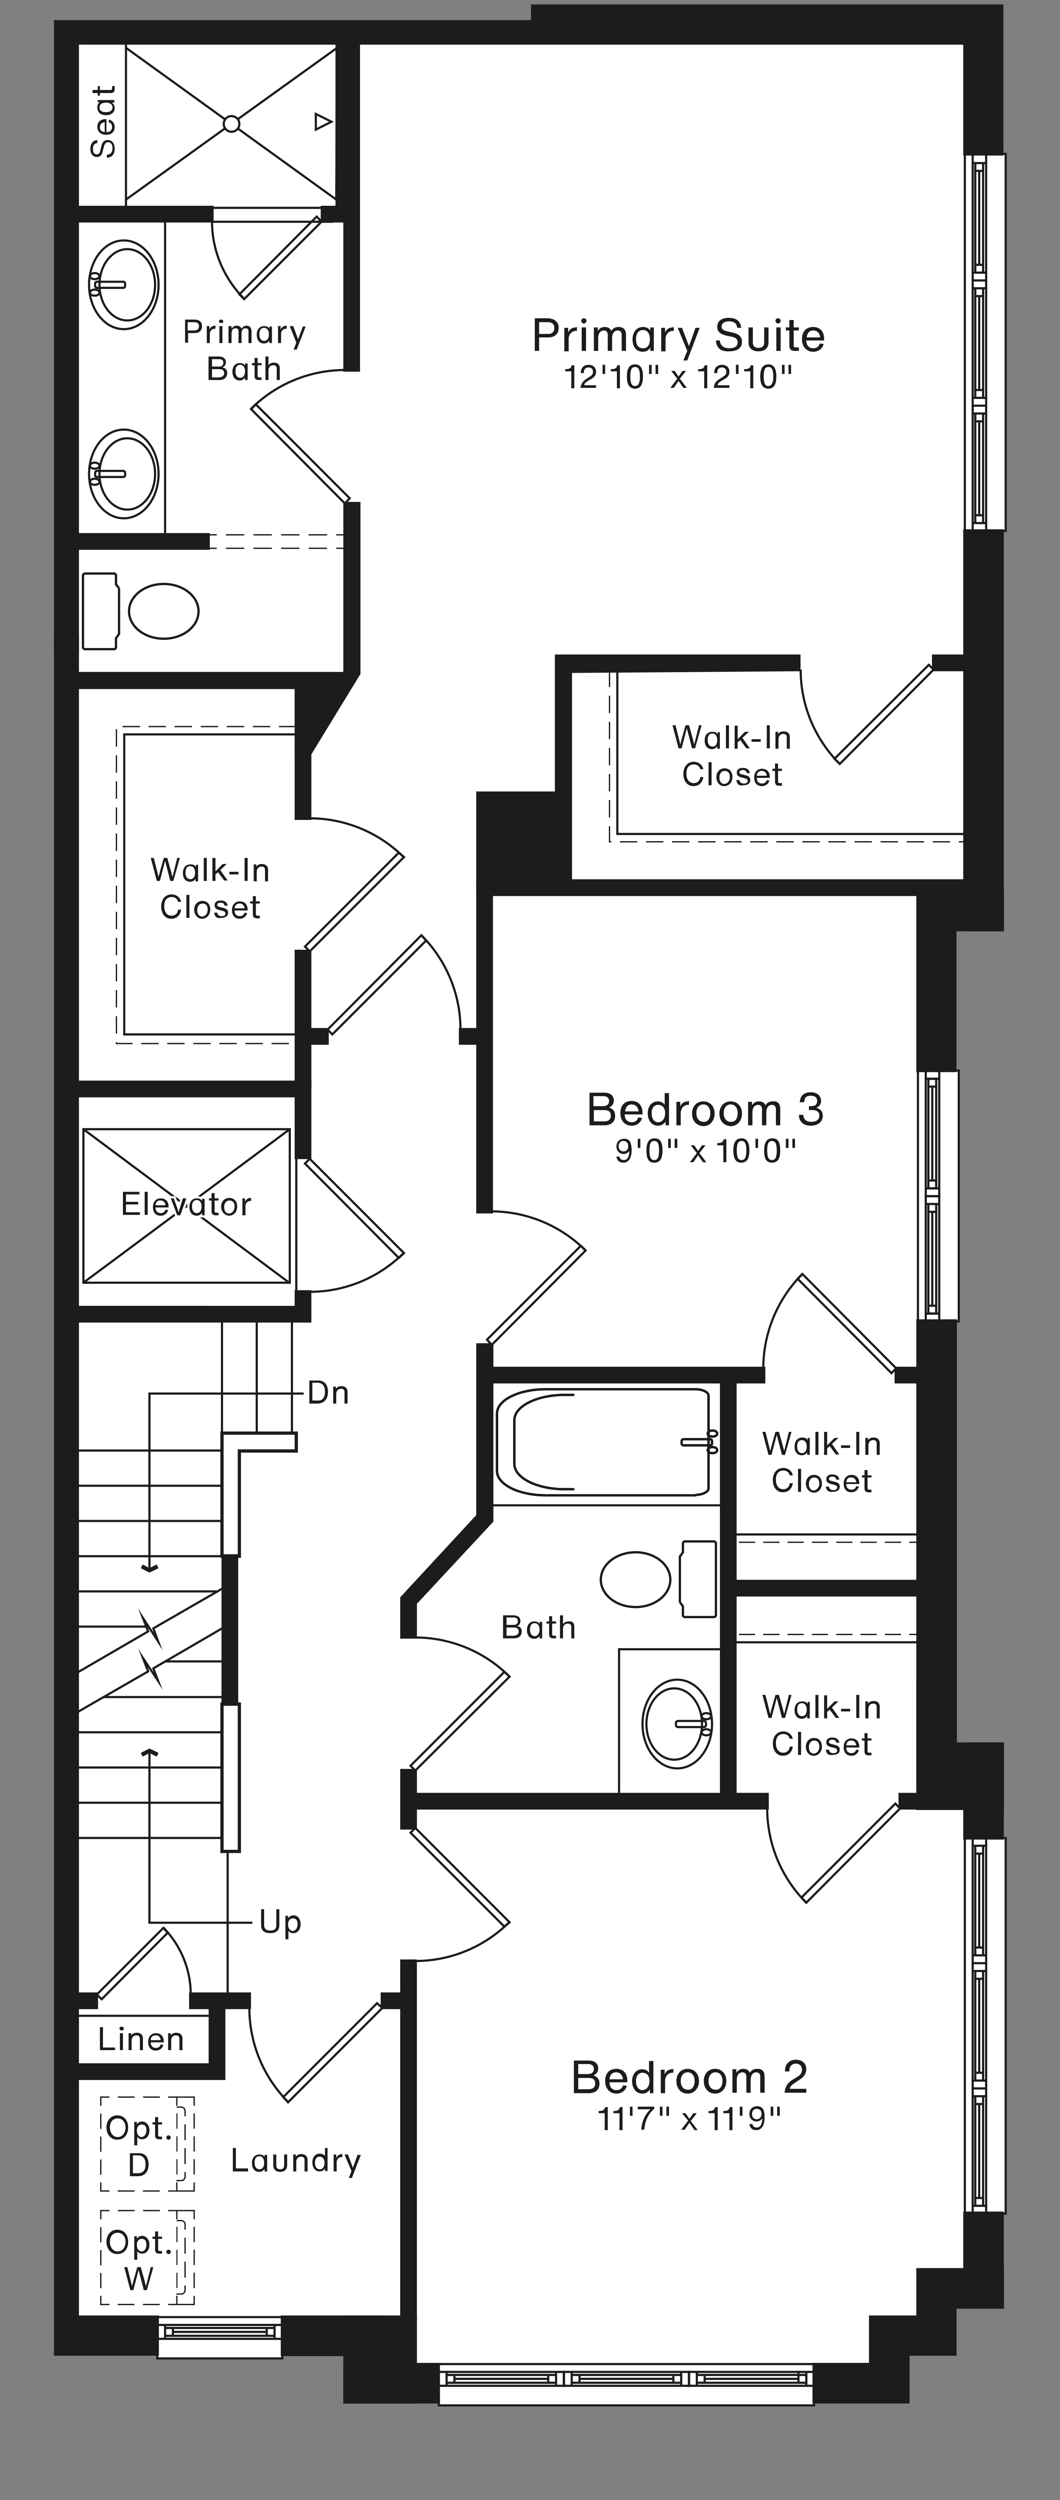 <svg xmlns="http://www.w3.org/2000/svg" viewBox="0 0 244 575" xml:space="preserve"><rect x="0" y="0" width="244" height="575" fill="#808080" stroke="none"/><path fill="#fff" d="M12.8 5H123V1.9h107.6v33.5h.9l.1 86.7h-1v91.7h-10.8v32.4h1v57.6h-1v97.3h10.8v21.6h1v86.2h-1v21.7h-10.8v10.8H209v10.9h-21.6v.9H101v-.9H79.4v-10.8H65v.8H36.2v-.8H12.8z"/><g fill="#1c1c1a" stroke="#1c1c1a" stroke-width=".75" stroke-miterlimit="10"><path d="M36.2 532.9H17.8V146.3h-5v395.1h23.4zM65 532.9h22.9v8.6H65z"/></g><path fill="#1c1c1a" stroke="#1c1c1a" stroke-width=".75" stroke-miterlimit="10" d="M122.6 1.4V5H12.8v144.9h5V9.9h204.3v25.5h8.5v-34zM79.4 543.8h21.5v8.6H79.4z"/><path fill="#1c1c1a" stroke="#1c1c1a" stroke-width=".75" stroke-miterlimit="10" d="M79.4 532.9h16.2v19.5H79.4zM187.4 543.8h21.5v8.6h-21.5zM222.1 509h8.6v21.5h-8.6z"/><path fill="#1c1c1a" stroke="#1c1c1a" stroke-width=".75" stroke-miterlimit="10" d="M219.8 532.9h-19.4v19.4h8.6v-10.9h10.8z"/><path fill="#1c1c1a" stroke="#1c1c1a" stroke-width=".75" stroke-miterlimit="10" d="M230.7 522h-19.4v19.4h8.5v-10.8h10.9zM222.1 122.1h8.6v91.7h-8.6z"/><path fill="#1c1c1a" stroke="#1c1c1a" stroke-width=".75" stroke-miterlimit="10" d="M230.7 205.2h-19.4v41h8.5v-32.4h10.9zM222.1 401.1h8.6v21.6h-8.6z"/><g fill="#1c1c1a" stroke="#1c1c1a" stroke-width=".75" stroke-miterlimit="10"><path d="M219.8 401.1v-14.7h-8.5v29.5h19.4v-14.8z"/><path d="M211.3 303.8h8.6v112h-8.6z"/></g><g stroke="#1c1c1a" stroke-width=".75" stroke-miterlimit="10"><path fill="#1c1c1a" d="M68.2 248.9H17v3.1h51.2v14.2h3.1v-17.3zM68.2 297.1v3.6H18v3.1H71.3v-6.7zM51.362 391.925v-34.1h3.1v34.1z"/><path fill="none" d="M68.2 329.6H51.1v28.3h4v-24.2h13.1zM51.1 391.9h4v33.9h-4z"/><g fill="#1c1c1a"><path d="M16.8 47.7h32v3.1h-32zM77.6 9.6v38.1h-3.4v3.1h6.5V9.6z"/></g><path fill="#1c1c1a" d="M79.4 9.6h3.1v75.5h-3.1zM47.92 126.075h-29.8v-3.1h29.8zM68.2 173.7h2.9l11.5-18.8v-39.1h-3.2v39.1H18.1v3.2h50.1z"/><g fill="#1c1c1a"><path d="M68.2 155.6h3.1v32.6h-3.1zM68.2 218.8h3.1v31h-3.1z"/></g><path fill="#1c1c1a" d="M128.1 150.9v31.5H110v22.8h3.2l18.1.4v-51.2l52.6-.4v-3.1zM214.9 150.9h8.2v3.1h-8.2z"/><path fill="#1c1c1a" d="M113.2 202.6h109.5v3.1H113.2zM110 202.7h3.1v76H110zM92.5 407.2h3.1v13.2h-3.1zM167.6 363.7h44.6v3.1h-44.6zM212.2 317.8v-3.1"/><g fill="#1c1c1a"><path d="M111.6 314.7h64.2v3.1h-64.2zM206.3 314.7h5.9v3.1h-5.9z"/></g><g fill="#1c1c1a"><path d="M95.6 412.7h81v3.1h-81zM207.2 412.7h5v3.1h-5z"/></g><g fill="#1c1c1a"><path d="M69.2 236.8h6.1v3.1h-6.1zM106 236.8h4.8v3.1H106z"/></g><path fill="#1c1c1a" d="M166.09 414.35v-97.6h3.1v97.6zM48.4 461.3v13.6H17v3.1h34.5v-16.7zM95.59 451.017v81.9h-3.1v-81.9z"/><path fill="#1c1c1a" d="M88 458.6h6.2v3.1H88z"/><g fill="#1c1c1a"><path d="M16.9 458.6h5.3v3.1h-5.3zM43.9 458.6h13.5v3.1H43.9z"/></g><path fill="#1c1c1a" d="M113.2 309.3H110v39.3l-17.5 18.9v9h3.1v-7.8l17.6-18.9z"/></g><path fill="none" stroke="#1c1c1a" stroke-width=".5" stroke-miterlimit="10" d="M19.2 259.7h47.5V295H19.2zM19.2 259.7l47.5 35.4M66.7 259.7 19.2 295M29 47.8V10M29 11l48.4 34.9.2-34.9L29 45.9"/><circle cx="53.3" cy="28.5" r="1.8" fill="#fff" stroke="#1c1c1a" stroke-width=".5" stroke-miterlimit="10"/><path fill="none" stroke="#1c1c1a" stroke-width=".5" stroke-miterlimit="10" d="m76.3 28-3.6-1.8v3.6zM74 51 56.2 68.8l-1.1-1.1 17.8-17.9L74 51"/><path d="M48.8 50.9c0 6.7 2.7 13.1 7.4 17.8M48.8 47.8h27.9M76.7 51H48.8M38 51v72" fill="none" stroke="#1c1c1a" stroke-width=".5" stroke-miterlimit="10"/><g fill="none" stroke="#1c1c1a" stroke-width=".3" stroke-miterlimit="10"><path d="M47.9 123h2"/><path stroke-dasharray="4.234,2.117" d="M52 123h24.4"/><path d="M77.4 123h2"/></g><g fill="none" stroke="#1c1c1a" stroke-width=".3" stroke-miterlimit="10"><path d="M47.9 126.1h2"/><path stroke-dasharray="4.234,2.117" d="M52 126.1h24.4"/><path d="M77.4 126.1h2"/></g><path fill="none" stroke="#1c1c1a" stroke-width=".5" stroke-miterlimit="10" d="M79.4 115.8 57.8 94.1l1.1-1.1 21.6 21.6-1.1 1.2"/><path d="M79.4 85.1c-8.1 0-15.9 3.2-21.7 9" fill="none" stroke="#1c1c1a" stroke-width=".5" stroke-miterlimit="10"/><ellipse cx="28.5" cy="65.5" rx="8" ry="10.2" fill="none" stroke="#1c1c1a" stroke-width=".5" stroke-miterlimit="10"/><ellipse cx="29.3" cy="65.5" rx="6.4" ry="8.2" fill="none" stroke="#1c1c1a" stroke-width=".5" stroke-miterlimit="10"/><ellipse cx="21.8" cy="67.3" rx="1.1" ry=".7" fill="none" stroke="#1c1c1a" stroke-width=".5" stroke-miterlimit="10"/><ellipse cx="21.8" cy="63.5" rx="1.1" ry=".7" fill="none" stroke="#1c1c1a" stroke-width=".5" stroke-miterlimit="10"/><path d="M28.4 64.8h-6.1c-.2 0-.4.2-.4.4v.6c0 .2.2.4.4.4h6.1c.2 0 .4-.2.4-.4v-.6c0-.3-.2-.4-.4-.4z" fill="none" stroke="#1c1c1a" stroke-width=".5" stroke-miterlimit="10"/><ellipse cx="28.5" cy="109" rx="8" ry="10.2" fill="none" stroke="#1c1c1a" stroke-width=".5" stroke-miterlimit="10"/><ellipse cx="29.3" cy="109" rx="6.4" ry="8.2" fill="none" stroke="#1c1c1a" stroke-width=".5" stroke-miterlimit="10"/><ellipse cx="21.8" cy="110.8" rx="1.1" ry=".7" fill="none" stroke="#1c1c1a" stroke-width=".5" stroke-miterlimit="10"/><ellipse cx="21.8" cy="107.1" rx="1.1" ry=".7" fill="none" stroke="#1c1c1a" stroke-width=".5" stroke-miterlimit="10"/><path d="M28.4 108.3h-6.1c-.2 0-.4.2-.4.4v.6c0 .2.2.4.4.4h6.1c.2 0 .4-.2.4-.4v-.6c0-.2-.2-.4-.4-.4z" fill="none" stroke="#1c1c1a" stroke-width=".5" stroke-miterlimit="10"/><g stroke="#1c1c1a" stroke-width=".53" stroke-miterlimit="10"><ellipse cx="37.7" cy="140.6" rx="8" ry="6.3" fill="#fff"/><path d="M27.4 135.3v10.5l-.7 1v2c0 .3-.2.5-.5.5h-6.6c-.3 0-.5-.2-.5-.5v-16.4c0-.3.2-.5.5-.5h6.6c.3 0 .5.2.5.5v2l.7.9z" fill="none"/></g><path fill="none" stroke="#1c1c1a" stroke-width=".5" stroke-miterlimit="10" d="M75.4 236.8 97 215.1l1.1 1.2-21.6 21.6-1.1-1.1"/><path d="M106 236.8c0-8.1-3.2-15.9-9-21.7M71.3 218.8 93 197.1l-1.2-1-21.6 21.6 1.1 1.1" fill="none" stroke="#1c1c1a" stroke-width=".5" stroke-miterlimit="10"/><path d="M93 197.2c-5.7-5.7-13.5-9-21.7-9M214.9 154l-21.6 21.7-1.2-1.2 21.7-21.6 1.1 1.1" fill="none" stroke="#1c1c1a" stroke-width=".5" stroke-miterlimit="10"/><path d="M184.3 154c0 8.1 3.2 15.9 9 21.7M68.2 168.9H28.6v69h39.6" fill="none" stroke="#1c1c1a" stroke-width=".5" stroke-miterlimit="10"/><path fill="none" stroke="#1c1c1a" stroke-width=".3" stroke-miterlimit="10" stroke-dasharray="4,2" d="M68.2 167.1H26.8V240h41.4"/><path fill="none" stroke="#1c1c1a" stroke-width=".5" stroke-miterlimit="10" d="M142.1 154v37.8h80.6"/><path fill="none" stroke="#1c1c1a" stroke-width=".3" stroke-miterlimit="10" stroke-dasharray="4,2" d="M140.3 154v39.6h81.8"/><path fill="none" stroke="#1c1c1a" stroke-width=".5" stroke-miterlimit="10" d="m113.2 309.3 21.6-21.7-1.1-1.1-21.6 21.6 1.1 1.2"/><path d="M134.8 287.6c-5.7-5.7-13.5-9-21.7-9M206.3 314.7 184.7 293l-1.1 1.1 21.6 21.7 1.1-1.1" fill="none" stroke="#1c1c1a" stroke-width=".5" stroke-miterlimit="10"/><path d="M184.7 293c-5.7 5.7-9 13.5-9 21.7M71.3 266.5 93 288.2l-1.2 1.1-21.6-21.7 1.1-1.1" fill="none" stroke="#1c1c1a" stroke-width=".5" stroke-miterlimit="10"/><path d="M71.3 297.1c8.1 0 15.9-3.2 21.7-9M17.8 341.7h33.3M17.8 349.8h33.3M17.8 333.6h33.3M17.8 357.9h33.3M17.8 366h32.4M15.5 395.1l18.6-10.7-1.2-3.1 3.5 5.3-1.1-2.9L53.7 373M15.5 386l18.6-10.8-1.2-3.1 3.5 5.4-1.1-3 18.4-10.6M18 374.1h15.7M38.1 382.1h13.3M23.9 390.3h27.6M17.4 398.4h33.4M17.4 406.5h33.4M17.4 414.6h33.4M17.4 422.7h33.4M68.2 266.2v30.9M52.4 425.8v33.3M17.4 463.6h31.8M22.3 458.7l15.3-15.3 1 1.1-15.2 15.3-1.1-1.1" fill="none" stroke="#1c1c1a" stroke-width=".5" stroke-miterlimit="10"/><path d="M43.9 458.6c0-5.7-2.3-11.2-6.3-15.3M88 461.8l-21.7 21.7-1.1-1.2 21.6-21.6 1.2 1.1" fill="none" stroke="#1c1c1a" stroke-width=".5" stroke-miterlimit="10"/><path d="M57.4 461.8c0 8.1 3.2 15.9 9 21.7M95.6 420.4l21.7 21.7-1.2 1-21.6-21.6 1.1-1.1" fill="none" stroke="#1c1c1a" stroke-width=".5" stroke-miterlimit="10"/><path d="M95.6 451c8.1 0 15.9-3.2 21.7-9M207.2 415.9l-21.6 21.7-1.1-1.2 21.6-21.6 1.1 1.1" fill="none" stroke="#1c1c1a" stroke-width=".5" stroke-miterlimit="10"/><path d="M176.6 415.9c0 8.1 3.2 15.9 9 21.7" fill="none" stroke="#1c1c1a" stroke-width=".5" stroke-miterlimit="10"/><g stroke="#1c1c1a" stroke-width=".53" stroke-miterlimit="10"><ellipse cx="146.3" cy="363.3" rx="8" ry="6.3" fill="#fff"/><path d="M156.5 368.5V358l.7-1v-2c0-.3.2-.5.5-.5h6.6c.3 0 .5.2.5.5v16.4c0 .3-.2.5-.5.5h-6.6c-.3 0-.5-.2-.5-.5v-2l-.7-.9z" fill="none"/></g><g fill="none" stroke="#1c1c1a" stroke-miterlimit="10"><g stroke-width=".546"><ellipse cx="164" cy="333.5" rx="1.1" ry=".7"/><ellipse cx="164" cy="329.7" rx="1.1" ry=".7"/><path d="M157.3 331h6.2c.2 0 .4.2.4.4v.6c0 .2-.2.4-.4.4h-6.2c-.2 0-.4-.2-.4-.4v-.6c0-.2.2-.4.4-.4z"/><path d="M132 342.5h-2c-6.4 0-11.6-2.6-11.6-5.8v-10.1c0-3.2 5.2-5.8 11.6-5.8h2" stroke-linecap="round"/><path d="M160.2 319.5h-34.6c-6.2 0-11.2 2.5-11.2 5.6v13.2c0 3.1 5 5.6 11.2 5.6h34.6"/><path d="M160.1 343.8c1.6 0 3-.7 3-1.5V321c0-.8-1.3-1.5-3-1.5"/></g><g stroke-width=".5"><ellipse cx="164" cy="333.5" rx="1.1" ry=".7"/><ellipse cx="164" cy="329.7" rx="1.1" ry=".7"/><path d="M157.3 331h6.2c.2 0 .4.2.4.4v.6c0 .2-.2.4-.4.4h-6.2c-.2 0-.4-.2-.4-.4v-.6c0-.2.2-.4.4-.4zM132 342.5h-2c-6.4 0-11.6-2.6-11.6-5.8v-10.1c0-3.2 5.2-5.8 11.6-5.8h2"/><path d="M160.2 319.5h-34.6c-6.2 0-11.2 2.5-11.2 5.6v13.2c0 3.1 5 5.6 11.2 5.6h34.6"/><path d="M160.1 343.8c1.6 0 3-.7 3-1.5V321c0-.8-1.3-1.5-3-1.5"/></g></g><g fill="none" stroke="#1c1c1a" stroke-width=".5" stroke-miterlimit="10"><path d="m95.6 407.2 21.7-21.6-1.2-1.1-21.6 21.6 1.1 1.1"/><path d="M117.3 385.6c-5.7-5.7-13.5-9-21.7-9"/></g><path fill="none" stroke="#1c1c1a" stroke-width=".5" stroke-miterlimit="10" d="M142.5 413.3v-34h23.4M166.3 352.9h45"/><g fill="none" stroke="#1c1c1a" stroke-width=".3" stroke-miterlimit="10"><path d="M166.3 354.7h2"/><path stroke-dasharray="3.73,1.865" d="M170.1 354.7h38.3"/><path d="M209.3 354.7h2"/></g><path fill="none" stroke="#1c1c1a" stroke-width=".5" stroke-miterlimit="10" d="M166.3 377.7h45"/><g fill="none" stroke="#1c1c1a" stroke-width=".3" stroke-miterlimit="10"><path d="M166.3 375.9h2"/><path stroke-dasharray="3.73,1.865" d="M170.1 375.9h38.3"/><path d="M209.3 375.9h2"/></g><g fill="none" stroke="#1c1c1a" stroke-width=".5" stroke-miterlimit="10"><ellipse cx="155.9" cy="396.5" rx="8" ry="10.2"/><ellipse cx="155.2" cy="396.5" rx="6.4" ry="8.2"/><ellipse cx="162.6" cy="394.7" rx="1.1" ry=".7"/><ellipse cx="162.6" cy="398.4" rx="1.1" ry=".7"/><path d="M156 397.2h6.1c.2 0 .4-.2.4-.4v-.6c0-.2-.2-.4-.4-.4H156c-.2 0-.4.2-.4.4v.6c0 .2.2.4.4.4z"/></g><g stroke="#1c1c1a" stroke-miterlimit="10"><path fill="#1c1c1a" stroke-width=".3" stroke-linejoin="round" d="m36.3 403.2-1.9-.9-1.8.9.3.6 1.5-.8 1.6.8z"/><path fill="none" stroke-width=".5" d="M34.4 403v39.2h23.7"/></g><g stroke="#1c1c1a" stroke-miterlimit="10"><path fill="#1c1c1a" stroke-width=".3" stroke-linejoin="round" d="m36.3 360.6-1.9.9-1.8-.9.3-.6 1.5.8 1.6-.8z"/><path fill="none" stroke-width=".5" d="M34.4 360.8v-40.3h35.5"/></g><path fill="none" stroke="#1c1c1a" stroke-width=".5" stroke-miterlimit="10" d="M222.1 35.7v86.4M224.5 95.1h1.8v25.2h-1.8zM225.4 118.5V96.9M224.5 96.9h1.8M227 95.1v-1.8h-3.1v1.8h3.1M223.9 95.1v26.7M227 95.1v26.7M224.5 91.5h1.8V66.3h-1.8v25.2M225.4 89.7V68.1M224.5 68.1h1.8M227 66.3v-1.8h-3.1v1.8h3.1M227 91.5v1.8h-3.1v-1.8h3.1M224.5 89.7h1.8M223.9 66.3v25.2M227 66.3v25.2M224.5 37.5h1.8v25.2h-1.8zM225.4 39.3v21.6M224.5 60.9h1.8M227 62.7v1.8h-3.1v-1.8h3.1M223.9 62.7v-27M227 62.7v-27M223.9 37.5h3.1M224.5 39.3h1.8M224.5 118.5h1.9M223.9 120.3h3.1M230 35.4h1.5v86.7h-2.1M211.3 246.3v57.6M213.7 276.9h1.8v25.2h-1.8zM214.6 300.3v-21.6M213.7 278.7h1.8M216.2 276.9v-1.8h-3.1v1.8h3.1M213.1 276.9v26.9M216.2 276.9v26.9M213.7 248.1h1.8v25.2h-1.8zM214.6 249.9v21.6M213.7 271.5h1.8"/><path fill="none" stroke="#1c1c1a" stroke-width=".5" stroke-miterlimit="10" d="M216.2 273.3v1.8h-3.1v-1.8h3.1M213.1 273.3v-26.8M216.2 273.3v-26.8M213.1 248.1h3.1M213.7 249.9h1.9M213.7 300.3h1.8M213.1 302.1h3.1M219.4 246.2h1.3v57.7H219M222.1 422.7v86.4M224.5 482.1h1.8v25.2h-1.8zM225.4 505.5v-21.6M224.5 483.9h1.8M227 482.1v-1.8h-3.1v1.8h3.1M223.9 482.1v26.7M227 482.1v26.7M224.5 478.5h1.8v-25.2h-1.8v25.2M225.4 476.7v-21.6M224.5 455.1h1.8M227 453.3v-1.8h-3.1v1.8h3.1M227 478.5v1.8h-3.1v-1.8h3.1M224.5 476.7h1.8M223.9 453.3v25.2M227 453.3v25.2M224.5 424.5h1.8v25.2h-1.8zM225.4 426.3v21.6M224.5 447.9h1.8M227 449.7v1.8h-3.1v-1.8h3.1M223.9 449.7v-26.8M227 449.7v-26.8M223.9 424.5h3.1M224.6 426.3h1.8M224.5 505.5h1.8M223.9 507.3h3.1M230.6 422.7h.9v86.4h-2.1M101 543.7h86.4M160.4 546.2h25.2v1.8h-25.2zM183.8 547.1h-21.6M162.2 546.2v1.8M160.4 548.7h-1.8v-3.2h1.8v3.2M160.4 545.5h27M160.4 548.7h27M156.8 546.2v1.8h-25.2v-1.8h25.2M155 547.1h-21.6M133.4 546.2v1.8M131.6 548.7h-1.8v-3.2h1.8v3.2"/><path fill="none" stroke="#1c1c1a" stroke-width=".5" stroke-miterlimit="10" d="M156.8 548.7h1.8v-3.2h-1.8v3.2M155 546.2v1.8M131.6 545.5h25.2M131.6 548.7h25.2M102.8 546.2H128v1.8h-25.2zM104.6 547.1h21.6M126.2 546.2v1.8M128 548.7h1.8v-3.2H128v3.2M128 545.5h-26.8M128 548.7h-26.8M104.6 546.2v1.8M102.8 545.5v3.2M185.6 545.5v3.2M183.8 545.5v2.5M187.4 552.3v.9H101v-.9M36.2 532.9H65M38 535.4h25.2v1.8H38zM61.4 536.3H39.8M36.5 534.7h28.3M36.5 537.9h28.3M38 534.7v3.2M39.8 535.4v1.8M61.4 535.4v1.8M63.2 534.7v3.2M36.2 541.6v.8H65v-.8M111.6 346.2h56.9M59.1 329.6v-25.8M67.2 329.6v-25.8M51.1 329.6v-25.8"/><g fill="none" stroke="#1c1c1a" stroke-width=".3" stroke-miterlimit="10"><path d="M23.2 501.9v2h2"/><path stroke-dasharray="3.864,1.932" d="M27.1 503.9h10.6"/><path d="M38.7 503.9h2v-2"/><path stroke-dasharray="3.516,1.758" d="M40.7 500.1v-14.9"/><path d="M40.7 484.3v-2h-2"/><path stroke-dasharray="3.864,1.932" d="M36.8 482.3H26.1"/><path d="M25.2 482.3h-2v2"/><path stroke-dasharray="3.516,1.758" d="M23.2 486.1V501"/></g><g fill="none" stroke="#1c1c1a" stroke-width=".3" stroke-miterlimit="10"><path d="M40.7 503.9h2M42.7 503.9h2v-2"/><path stroke-dasharray="3.516,1.758" d="M44.7 500.1v-14.9"/><path d="M44.7 484.3v-2h-2M42.7 482.3h-2"/></g><g fill="none" stroke="#1c1c1a" stroke-width=".3" stroke-miterlimit="10"><path d="M36.6 501.5h2"/><path d="M40.5 501.5h1.2c.5 0 .9-.4.9-.9v-15.1c0-.5-.4-.9-.9-.9h-2.1" stroke-dasharray="3.667,1.833"/><path d="M38.6 484.7h-2"/></g><path fill="#fff" d="M36.3 501.9h4.3v-17.6h-4.3z"/><g fill="none" stroke="#1c1c1a" stroke-width=".3" stroke-miterlimit="10"><path d="M23.2 528v2h2"/><path stroke-dasharray="3.864,1.932" d="M27.1 530h10.6"/><path d="M38.7 530h2v-2"/><path stroke-dasharray="3.516,1.758" d="M40.7 526.2v-14.9"/><path d="M40.7 510.4v-2h-2"/><path stroke-dasharray="3.864,1.932" d="M36.8 508.4H26.1"/><path d="M25.2 508.4h-2v2"/><path stroke-dasharray="3.516,1.758" d="M23.2 512.2v14.9"/></g><g fill="none" stroke="#1c1c1a" stroke-width=".3" stroke-miterlimit="10"><path d="M40.7 530h2M42.7 530h2v-2"/><path stroke-dasharray="3.516,1.758" d="M44.7 526.2v-14.9"/><path d="M44.7 510.4v-2h-2M42.7 508.4h-2"/></g><g fill="none" stroke="#1c1c1a" stroke-width=".3" stroke-miterlimit="10"><path d="M36.6 527.6h2"/><path d="M40.5 527.6h1.2c.5 0 .9-.4.9-.9v-15.1c0-.5-.4-.9-.9-.9h-2.1" stroke-dasharray="3.667,1.833"/><path d="M38.6 510.8h-2"/></g><path fill="#fff" d="M36.3 528h4.3v-17.6h-4.3z"/><g fill="#1c1c1a"><path d="M75.5 320.1c0 1.6-.8 2.7-2.5 2.7h-1.8v-5.3h1.9c1.6-.1 2.4 1 2.4 2.6zm-.7 0c0-1.4-.6-2.1-1.8-2.1h-1.1v4.1H73c1.2.1 1.8-.6 1.8-2zM80 320.1v2.7h-.7v-2.6c0-.5-.2-.8-.8-.8-.5 0-1.1.3-1.1 1.2v2.2h-.7v-3.9h.6v.5c.3-.4.7-.6 1.3-.6.9 0 1.4.5 1.4 1.3z"/></g><g fill="#1c1c1a"><path d="M60.1 442.8v-3.7h.7v3.7c0 .7.4 1.2 1.4 1.2s1.4-.4 1.4-1.2v-3.7h.7v3.7c0 1.2-.8 1.8-2.1 1.8s-2.1-.6-2.1-1.8zM69.2 442.5c0 1.2-.6 2.1-1.7 2.1-.5 0-.9-.2-1.1-.6v2h-.7v-5.4h.6v.6c.2-.4.7-.7 1.3-.7.9 0 1.6.8 1.6 2zm-.7 0c0-.9-.4-1.3-1.1-1.3-.6 0-1.1.5-1.1 1.4 0 .9.5 1.5 1.1 1.5.7-.1 1.1-.7 1.1-1.6z"/></g><g fill="#1c1c1a"><path d="M46.5 75c0 1.1-.7 1.6-1.7 1.6h-1.5v2.2h-.7v-5.3h2.2c1 0 1.7.5 1.7 1.5zm-.7 0c0-.6-.4-.9-1.1-.9h-1.5V76h1.5c.7 0 1.1-.3 1.1-1zM49.6 74.9v.7h-.2c-.5 0-1.1.4-1.1 1.2v2.1h-.7V75h.6v.8c.2-.5.7-.9 1.3-.9h.1zM50.4 73.9c0-.3.2-.4.5-.4s.5.2.5.4c0 .3-.2.4-.5.4s-.5-.2-.5-.4zm.1 1.1h.7v3.9h-.7V75zM57.9 76.2v2.7h-.7v-2.7c0-.5-.2-.7-.7-.7-.5 0-.9.3-.9 1.3v2.1h-.7v-2.7c0-.5-.2-.7-.7-.7-.5 0-.9.3-.9 1.3v2.1h-.7V75h.7v.6c.3-.4.6-.7 1.2-.7.5 0 .9.2 1.1.7.3-.5.7-.7 1.2-.7.6 0 1.1.4 1.1 1.3zM62.6 75v3.9H62v-.6c-.2.4-.7.7-1.2.7-1.1 0-1.7-.8-1.7-2 0-1.3.7-2 1.7-2 .6 0 1 .2 1.2.6v-.5h.6zm-.7 1.9c0-.9-.4-1.5-1.1-1.5-.8 0-1.1.6-1.1 1.5s.4 1.5 1.1 1.5c.7 0 1.1-.6 1.1-1.5zM66 74.9v.7h-.2c-.5 0-1.1.4-1.1 1.2v2.1H64V75h.6v.8c.2-.5.7-.9 1.3-.9h.1zM70.4 75l-2.1 5.4h-.7l.6-1.6-1.5-3.8h.8l1 2.7c0 .1.1.2.1.4l1.1-3h.7zM52.3 85.8c0 1-.7 1.6-1.8 1.6H48V82h2.4c1 0 1.6.5 1.6 1.3 0 .6-.3 1-.8 1.2.8.2 1.1.6 1.1 1.3zm-3.5-3.2v1.7h1.6c.7 0 1-.3 1-.9 0-.5-.3-.8-.9-.8h-1.7zm2.8 3.2c0-.6-.4-.9-1.1-.9h-1.7v1.9h1.7c.7-.1 1.1-.4 1.1-1zM57 83.5v3.9h-.6v-.6c-.2.4-.7.7-1.2.7-1.1 0-1.7-.8-1.7-2 0-1.3.7-2 1.7-2 .6 0 1 .2 1.2.6v-.5h.6zm-.6 1.9c0-.9-.4-1.5-1.1-1.5-.8 0-1.1.6-1.1 1.5s.4 1.5 1.1 1.5c.7 0 1.1-.6 1.1-1.5zM59.3 86.4c0 .3.1.4.4.4h.5v.6h-.7c-.6 0-.9-.3-.9-.9V84H58v-.5h.6v-1.2h.7v1.2h.9v.5h-.9v2.4zM64.4 84.7v2.7h-.7v-2.6c0-.5-.2-.8-.8-.8-.5 0-1.1.3-1.1 1.2v2.2h-.7V82h.7v2c.3-.4.7-.6 1.3-.6.8 0 1.3.4 1.3 1.3z"/></g><g fill="#1c1c1a"><path d="M128.6 75.4c0 1.5-1 2.2-2.4 2.2h-2.1v3.1h-1v-7.5h3.1c1.4.1 2.4.8 2.4 2.2zm-1 0c0-.9-.6-1.3-1.5-1.3h-2v2.7h2.1c.9 0 1.4-.5 1.4-1.4zM132.8 75.2v.9h-.3c-.7 0-1.5.6-1.6 1.7v3h-1v-5.4h.9v1.1c.3-.8.9-1.2 1.8-1.2.1-.1.1-.1.2-.1zM133.8 73.8c0-.4.3-.6.6-.6.4 0 .6.3.6.6s-.3.6-.6.6c-.4 0-.6-.3-.6-.6zm.1 1.5h1v5.4h-1v-5.4zM144.1 77v3.7h-1V77c0-.6-.3-1-.9-1-.6 0-1.3.4-1.3 1.8v2.9h-1V77c0-.6-.3-1-.9-1-.6 0-1.3.4-1.3 1.8v2.9h-1v-5.4h.9v.8c.4-.6.9-.9 1.6-.9.7 0 1.3.3 1.5.9.4-.6.9-.9 1.7-.9 1.1 0 1.7.6 1.7 1.8zM150.5 75.3v5.4h-.8v-.8c-.3.6-.9 1-1.7 1-1.5 0-2.4-1.1-2.4-2.8 0-1.8 1-2.9 2.4-2.9.8 0 1.3.3 1.7.8v-.7h.8zm-.9 2.7c0-1.3-.6-2.1-1.6-2.1s-1.6.8-1.6 2.1.5 2.1 1.6 2.1 1.6-.8 1.6-2.1zM155.1 75.2v.9h-.3c-.7 0-1.5.6-1.6 1.7v3h-1v-5.4h.9v1.1c.3-.8.9-1.2 1.8-1.2.1-.1.2-.1.2-.1zM161.1 75.3l-2.9 7.6h-.9l.9-2.2-2.2-5.3h1l1.4 3.7c.1.2.1.3.2.5l1.5-4.2h1zM164.8 78.3h.9c.1 1.2.9 1.8 2.2 1.8 1.3 0 1.9-.5 1.9-1.4 0-.7-.4-1.1-1.6-1.3l-1-.2c-1.2-.3-2.1-.8-2.1-2 0-1.3.9-2.1 2.7-2.1 1.7 0 2.7.8 2.8 2.3h-.9c-.1-1-.7-1.5-1.9-1.5-1.1 0-1.7.5-1.7 1.2 0 .6.4.9 1.3 1.1l1.3.3c1.4.3 2.1 1 2.1 2.1 0 1.2-.8 2.2-2.9 2.2-1.9.1-3-.7-3.1-2.5zM172.3 78.8v-3.5h1v3.4c0 .9.4 1.3 1.3 1.3s1.3-.4 1.3-1.3v-3.4h1v3.5c0 1.3-.9 2-2.3 2s-2.3-.7-2.3-2zM178.5 73.8c0-.4.3-.6.6-.6.4 0 .6.3.6.6s-.3.6-.6.6-.6-.3-.6-.6zm.2 1.5h1v5.4h-1v-5.4zM182.7 79.4c0 .4.1.5.5.5h.7v.8h-1c-.8 0-1.2-.4-1.2-1.2V76h-.8v-.7h.8v-1.7h1v1.7h1.2v.7h-1.2v3.4zM189.7 78.3h-4.1c0 1.2.7 1.8 1.6 1.8.8 0 1.3-.4 1.5-1.1l.9.1c-.3 1.1-1.2 1.8-2.4 1.8-1.6 0-2.6-1.2-2.6-2.9s.9-2.8 2.6-2.8c1.5 0 2.5 1 2.5 2.7v.4zm-4-.7h3.1c-.1-1-.7-1.6-1.6-1.6-.8 0-1.4.5-1.5 1.6zM131.5 85.4h-1.4v-.5h.2c.4 0 .7-.1.9-.2.2-.1.3-.4.4-.6V84h.6v5.3h-.7v-3.9zM134.9 87.2l.9-.6c.5-.3.7-.6.7-1.1 0-.6-.4-1-1-1-.7 0-1.1.4-1.1 1.2v.1h-.7v-.1c0-1.1.7-1.8 1.8-1.8 1 0 1.7.6 1.7 1.6 0 .7-.3 1.2-1 1.6l-.7.4c-.8.5-1 .7-1 1.1h2.7v.6h-3.6c.2-.9.5-1.5 1.3-2zM138.7 83.9h.6V86h-.6v-2.1zM142 85.4h-1.4v-.5h.2c.4 0 .7-.1.9-.2.2-.1.3-.4.4-.6V84h.6v5.3h-.7v-3.9zM144.3 86.6c0-1.9.6-2.8 1.9-2.8 1.2 0 1.8.9 1.8 2.8s-.6 2.8-1.9 2.8c-1.2-.1-1.8-.9-1.8-2.8zm3 0c0-1.5-.3-2.2-1.1-2.2s-1.1.6-1.1 2.2c0 1.5.3 2.2 1.1 2.2.8-.1 1.1-.7 1.1-2.2zM149.4 83.9h.6V86h-.6v-2.1zm1.5 0h.6V86h-.6v-2.1zM157.3 89.2l-1.1-1.6-1.1 1.6h-.8l1.6-2.1-1.4-1.8h.8l.9 1.3.9-1.3h.8l-1.4 1.8 1.6 2.1h-.8zM162.1 85.4h-1.4v-.5h.2c.4 0 .7-.1.9-.2.2-.1.3-.4.4-.6V84h.6v5.3h-.7v-3.9zM165.6 87.2l.9-.6c.5-.3.7-.6.7-1.1 0-.6-.4-1-1-1-.7 0-1.1.4-1.1 1.2v.1h-.7v-.1c0-1.1.7-1.8 1.8-1.8 1 0 1.7.6 1.7 1.6 0 .7-.3 1.2-1 1.6l-.7.4c-.8.5-1 .7-1 1.1h2.7v.6h-3.6c.1-.9.4-1.5 1.3-2zM169.4 83.9h.6V86h-.6v-2.1zM172.7 85.4h-1.4v-.5h.2c.4 0 .7-.1.9-.2.2-.1.3-.4.4-.6V84h.6v5.3h-.7v-3.9zM175 86.6c0-1.9.6-2.8 1.9-2.8 1.2 0 1.8.9 1.8 2.8s-.6 2.8-1.9 2.8c-1.2-.1-1.8-.9-1.8-2.8zm3 0c0-1.5-.3-2.2-1.1-2.2s-1.1.6-1.1 2.2c0 1.5.3 2.2 1.1 2.2.7-.1 1.1-.7 1.1-2.2zM180 83.9h.6V86h-.6v-2.1zm1.5 0h.6V86h-.6v-2.1z"/></g><g fill="#1c1c1a"><path d="M141.6 256.6c0 1.4-.9 2.2-2.5 2.2h-3.4v-7.5h3.4c1.4 0 2.2.7 2.2 1.8 0 .8-.4 1.3-1.1 1.6.9.3 1.4.9 1.4 1.9zm-5-4.5v2.3h2.2c.9 0 1.4-.4 1.4-1.2 0-.7-.5-1.1-1.3-1.1h-2.3zm4 4.5c0-.9-.5-1.3-1.5-1.3h-2.4v2.6h2.4c.9 0 1.5-.4 1.5-1.3zM147.9 256.3h-4.1c0 1.2.7 1.8 1.6 1.8.8 0 1.3-.4 1.5-1.1l.9.1c-.3 1.1-1.2 1.8-2.4 1.8-1.6 0-2.6-1.2-2.6-2.9s.9-2.8 2.6-2.8c1.5 0 2.5 1 2.5 2.7v.4zm-4-.7h3.1c-.1-1-.7-1.6-1.6-1.6-.8 0-1.4.5-1.5 1.6zM154 251.3v7.5h-.8v-.9c-.3.6-1 1-1.7 1-1.5 0-2.4-1.2-2.4-2.9 0-1.6 1-2.7 2.3-2.7.7 0 1.3.3 1.6.8v-2.7h1zm-.9 4.7c0-1.3-.7-1.9-1.6-1.9-.9 0-1.5.7-1.5 1.9 0 1.3.6 2.1 1.5 2.1s1.6-.8 1.6-2.1zM158.6 253.2v.9h-.3c-.7 0-1.5.6-1.6 1.7v3h-1v-5.4h.9v1.1c.3-.8.9-1.2 1.8-1.2 0-.1.1-.1.2-.1zM159.3 256.1c0-1.7 1.1-2.8 2.6-2.8s2.6 1.1 2.6 2.8c0 1.7-1.1 2.9-2.6 2.9-1.6-.1-2.6-1.2-2.6-2.9zm4.2-.1c0-1.2-.6-2-1.6-2s-1.6.8-1.6 2 .6 2 1.6 2c1 .1 1.6-.7 1.6-2zM165.6 256.1c0-1.7 1.1-2.8 2.6-2.8s2.6 1.1 2.6 2.8c0 1.7-1.1 2.9-2.6 2.9-1.6-.1-2.6-1.2-2.6-2.9zm4.2-.1c0-1.2-.6-2-1.6-2s-1.6.8-1.6 2 .6 2 1.6 2c1 .1 1.6-.7 1.6-2zM179.6 255.1v3.7h-1v-3.7c0-.6-.3-1-.9-1-.6 0-1.3.4-1.3 1.8v2.9h-1v-3.7c0-.6-.3-1-.9-1-.6 0-1.3.4-1.3 1.8v2.9h-1v-5.4h.9v.8c.4-.6.9-.9 1.6-.9.7 0 1.3.3 1.5.9.4-.6.9-.9 1.7-.9 1.1-.1 1.7.5 1.7 1.8zM183.9 256.4h1c.1 1.1.7 1.6 1.9 1.6s1.8-.6 1.8-1.4c0-.8-.5-1.3-1.6-1.3h-.8v-.9h.5c1 0 1.4-.4 1.4-1.2 0-.8-.5-1.2-1.5-1.2s-1.4.4-1.5 1.5h-1c.1-1.5 1-2.3 2.5-2.3s2.4.8 2.4 2c0 .7-.3 1.2-1.1 1.6 1 .2 1.5.9 1.5 1.8 0 1.4-1.1 2.3-2.8 2.3-1.6 0-2.7-.9-2.7-2.5zM145.4 264.5c0 1.8-.7 2.9-1.9 2.9-.9 0-1.5-.5-1.6-1.4h.7c.1.5.4.8 1 .8.8 0 1.2-.7 1.3-2.1-.3.4-.8.7-1.3.7-1 0-1.7-.7-1.7-1.7 0-1.1.7-1.8 1.8-1.8.6 0 1 .2 1.3.6.2.4.4 1.1.4 2zm-.8-.9c0-.4-.1-.7-.3-.9-.2-.2-.5-.3-.8-.3-.7 0-1.1.5-1.1 1.2s.4 1.2 1.1 1.2c.7 0 1.1-.4 1.1-1.2zM146.8 261.9h.6v2.1h-.6v-2.1zM148.8 264.6c0-1.9.6-2.8 1.9-2.8s1.8.9 1.8 2.8-.6 2.8-1.9 2.8-1.8-.9-1.8-2.8zm2.9 0c0-1.5-.3-2.2-1.1-2.2s-1.1.6-1.1 2.2c0 1.5.3 2.2 1.1 2.2s1.1-.7 1.1-2.2zM153.8 261.9h.6v2.1h-.6v-2.1zm1.5 0h.6v2.1h-.6v-2.1zM161.8 267.3l-1.1-1.6-1.1 1.6h-.8l1.6-2.1-1.4-1.8h.8l.9 1.3.9-1.3h.8l-1.4 1.8 1.6 2.1h-.8zM166.5 263.4h-1.4v-.5h.2c.4 0 .7-.1.9-.2.2-.2.3-.4.4-.6v-.1h.6v5.3h-.7v-3.9zM168.8 264.6c0-1.9.6-2.8 1.9-2.8 1.2 0 1.8.9 1.8 2.8s-.6 2.8-1.9 2.8c-1.2 0-1.8-.9-1.8-2.8zm3 0c0-1.5-.3-2.2-1.1-2.2s-1.1.6-1.1 2.2c0 1.5.3 2.2 1.1 2.2s1.1-.7 1.1-2.2zM173.9 261.9h.6v2.1h-.6v-2.1zM175.9 264.6c0-1.9.6-2.8 1.9-2.8s1.8.9 1.8 2.8-.6 2.8-1.9 2.8-1.8-.9-1.8-2.8zm2.9 0c0-1.5-.3-2.2-1.1-2.2s-1.1.6-1.1 2.2c0 1.5.3 2.2 1.1 2.2s1.1-.7 1.1-2.2zM180.9 261.9h.6v2.1h-.6v-2.1zm1.5 0h.6v2.1h-.6v-2.1z"/></g><g fill="#1c1c1a"><path d="M120.1 375.2c0 1-.7 1.6-1.8 1.6h-2.5v-5.3h2.4c1 0 1.6.5 1.6 1.3 0 .6-.3 1-.8 1.2.8.1 1.1.5 1.1 1.2zm-3.5-3.2v1.7h1.6c.7 0 1-.3 1-.9 0-.5-.3-.8-.9-.8h-1.7zm2.8 3.2c0-.6-.4-.9-1.1-.9h-1.7v1.9h1.7c.7-.1 1.1-.4 1.1-1zM124.8 372.9v3.9h-.6v-.6c-.2.4-.7.7-1.2.7-1.1 0-1.7-.8-1.7-2 0-1.3.7-2 1.7-2 .6 0 1 .2 1.2.6v-.5h.6zm-.6 1.9c0-.9-.4-1.5-1.1-1.5-.8 0-1.1.6-1.1 1.5s.4 1.5 1.1 1.5c.6 0 1.1-.6 1.1-1.5zM127.1 375.8c0 .3.1.4.4.4h.5v.6h-.7c-.6 0-.9-.3-.9-.9v-2.5h-.6v-.5h.6v-1.2h.7v1.2h.9v.5h-.9v2.4zM132.2 374.1v2.7h-.7v-2.6c0-.5-.2-.8-.8-.8-.5 0-1.1.3-1.1 1.2v2.2h-.7v-5.3h.7v2c.3-.4.7-.6 1.3-.6.8-.1 1.3.3 1.3 1.2z"/></g><g fill="#1c1c1a"><path d="M57.1 498.8v.6h-3.5V494h.7v4.7h2.8zM61.5 495.5v3.9h-.6v-.6c-.2.4-.7.7-1.2.7-1.1 0-1.7-.8-1.7-2 0-1.3.7-2 1.7-2 .6 0 1 .2 1.2.6v-.5h.6zm-.7 1.9c0-.9-.4-1.5-1.1-1.5-.8 0-1.1.6-1.1 1.5s.4 1.5 1.1 1.5c.7 0 1.1-.5 1.1-1.5zM62.9 498v-2.5h.7v2.5c0 .6.3.9.9.9.6 0 .9-.3.9-.9v-2.5h.7v2.5c0 .9-.6 1.5-1.6 1.5s-1.6-.6-1.6-1.5zM70.8 496.7v2.7h-.7v-2.6c0-.5-.2-.8-.8-.8-.5 0-1.1.3-1.1 1.2v2.2h-.7v-3.9h.6v.5c.3-.4.7-.6 1.3-.6.8 0 1.4.5 1.4 1.3zM75.4 494v5.3h-.6v-.6c-.2.4-.7.7-1.2.7-1.1 0-1.7-.9-1.7-2.1 0-1.2.7-2 1.7-2 .5 0 .9.2 1.2.5V494h.6zm-.7 3.4c0-.9-.5-1.4-1.1-1.4-.7 0-1.1.5-1.1 1.4 0 .9.4 1.5 1.1 1.5.7 0 1.1-.6 1.1-1.5zM78.8 495.4v.7h-.2c-.5 0-1.1.4-1.1 1.2v2.1h-.7v-3.9h.6v.8c.2-.5.7-.9 1.3-.9h.1zM83.1 495.5l-2.1 5.4h-.7l.6-1.6-1.6-3.8h.8l1 2.7c0 .1.1.2.1.4l1.1-3h.8z"/></g><g fill="#1c1c1a"><path d="M138 479.2c0 1.4-.9 2.2-2.5 2.2h-3.4v-7.5h3.4c1.4 0 2.2.7 2.2 1.8 0 .8-.4 1.3-1.1 1.6.9.3 1.4.9 1.4 1.9zm-4.9-4.5v2.3h2.2c.9 0 1.4-.4 1.4-1.2 0-.7-.5-1.1-1.3-1.1h-2.3zm3.9 4.5c0-.9-.5-1.3-1.5-1.3h-2.4v2.6h2.4c1 0 1.5-.5 1.5-1.3zM144.4 478.9h-4.1c0 1.2.7 1.8 1.6 1.8.8 0 1.3-.4 1.5-1.1l.9.1c-.3 1.1-1.2 1.8-2.4 1.8-1.6 0-2.6-1.2-2.6-2.9s.9-2.8 2.6-2.8c1.5 0 2.5 1 2.5 2.7v.4zm-4.1-.7h3.1c-.1-1-.7-1.6-1.6-1.6-.8 0-1.4.5-1.5 1.6zM150.4 473.9v7.5h-.8v-.9c-.3.6-1 1-1.7 1-1.5 0-2.4-1.2-2.4-2.9 0-1.6 1-2.7 2.3-2.7.7 0 1.3.3 1.6.8V474h1zm-.9 4.7c0-1.3-.7-1.9-1.6-1.9-.9 0-1.5.7-1.5 1.9 0 1.3.6 2.1 1.5 2.1 1-.1 1.6-.9 1.6-2.1zM155 475.8v.9h-.3c-.7 0-1.5.6-1.6 1.7v3h-1V476h.9v1.1c.3-.8.9-1.2 1.8-1.2.1-.1.1-.1.2-.1zM155.7 478.6c0-1.7 1.1-2.8 2.6-2.8s2.6 1.1 2.6 2.8c0 1.7-1.1 2.9-2.6 2.9-1.6 0-2.6-1.2-2.6-2.9zm4.2 0c0-1.2-.6-2-1.6-2s-1.6.8-1.6 2 .6 2 1.6 2c1 .1 1.6-.8 1.6-2zM162 478.6c0-1.7 1.1-2.8 2.6-2.8s2.6 1.1 2.6 2.8c0 1.7-1.1 2.9-2.6 2.9s-2.6-1.2-2.6-2.9zm4.3 0c0-1.2-.6-2-1.6-2s-1.6.8-1.6 2 .6 2 1.6 2c1 .1 1.6-.8 1.6-2zM176 477.6v3.7h-1v-3.7c0-.6-.3-1-.9-1-.6 0-1.3.4-1.3 1.8v2.9h-1v-3.7c0-.6-.3-1-.9-1-.6 0-1.3.4-1.3 1.8v2.9h-1v-5.4h.9v.8c.4-.6.9-.9 1.6-.9.7 0 1.3.3 1.5.9.4-.6.9-.9 1.7-.9 1.2 0 1.7.6 1.7 1.8zM182.3 478.4l1.3-.8c.7-.4 1-.9 1-1.6 0-.9-.6-1.4-1.4-1.4-.9 0-1.5.6-1.5 1.7v.1h-1v-.2c0-1.5 1-2.5 2.5-2.5 1.4 0 2.4.8 2.4 2.2 0 .9-.5 1.7-1.4 2.3l-.9.6c-1.1.7-1.4 1-1.5 1.6h3.8v.9h-5c.1-1.2.5-2.1 1.7-2.9zM139.2 486h-1.4v-.5h.2c.4 0 .7-.1.9-.2.2-.2.3-.4.4-.6v-.1h.6v5.3h-.7V486zM142.6 486h-1.4v-.5h.2c.4 0 .7-.1.9-.2.2-.2.3-.4.4-.6v-.1h.6v5.3h-.7V486zM145 484.5h.6v2.1h-.6v-2.1zM149.7 485.1h-2.9v-.6h3.8v.5c-1.3 1.1-2.1 2.6-2.3 4.8h-.7c.2-2.1.9-3.5 2.1-4.7zM151.9 484.5h.6v2.1h-.6v-2.1zm1.5 0h.6v2.1h-.6v-2.1zM159.8 489.8l-1.1-1.6-1.1 1.6h-.8l1.6-2.1-1.4-1.7h.8l.9 1.3.9-1.3h.8l-1.4 1.8 1.6 2.1h-.8zM164.5 486h-1.4v-.5h.2c.4 0 .7-.1.9-.2.2-.2.3-.4.4-.6v-.1h.6v5.3h-.7V486zM167.9 486h-1.4v-.5h.2c.4 0 .7-.1.9-.2.2-.2.3-.4.4-.6v-.1h.6v5.3h-.7V486zM170.3 484.5h.6v2.1h-.6v-2.1zM176 487c0 1.8-.7 2.9-1.9 2.9-.9 0-1.5-.5-1.6-1.4h.7c.1.5.4.8 1 .8.8 0 1.2-.7 1.3-2.1-.3.4-.8.7-1.3.7-1 0-1.7-.7-1.7-1.7 0-1.1.7-1.8 1.8-1.8.6 0 1 .2 1.3.6.3.4.4 1.1.4 2zm-.7-.8c0-.4-.1-.7-.3-.9-.2-.2-.5-.3-.8-.3-.7 0-1.1.5-1.1 1.2s.4 1.2 1.1 1.2c.6 0 1.1-.5 1.1-1.2zM177.4 484.5h.6v2.1h-.6v-2.1zm1.5 0h.6v2.1h-.6v-2.1z"/></g><g fill="#1c1c1a"><path d="M24.6 36.3v-.7c.9-.1 1.3-.6 1.3-1.5s-.4-1.4-1-1.4c-.5 0-.8.3-1 1.1l-.2.8c-.2.9-.5 1.5-1.4 1.5-.9 0-1.5-.7-1.5-1.9s.6-1.9 1.6-2v.7c-.7.1-1 .5-1 1.4 0 .8.3 1.2.9 1.2.4 0 .7-.3.8-.9l.2-.9c.2-1 .7-1.5 1.5-1.5.9 0 1.6.6 1.6 2.1 0 1.1-.6 1.9-1.8 2zM24.5 27.5v2.9c.9 0 1.3-.5 1.3-1.2 0-.6-.3-.9-.8-1.1l.1-.6c.8.2 1.3.9 1.3 1.7 0 1.2-.8 1.8-2 1.8s-2-.7-2-1.8.7-1.8 1.9-1.8h.2zm-.4 2.9v-2.3c-.7.1-1.1.5-1.1 1.1-.1.6.3 1.1 1.1 1.2zM22.4 23h3.9v.6h-.6c.4.2.7.7.7 1.2 0 1.1-.8 1.7-2 1.7-1.3 0-2-.7-2-1.8 0-.6.2-1 .6-1.2h-.5V23zm2 .6c-.9 0-1.5.4-1.5 1.1 0 .8.6 1.1 1.5 1.1s1.5-.4 1.5-1.1c0-.7-.6-1.1-1.5-1.1zM25.4 20.7c.3 0 .4-.1.4-.4v-.5h.6v.7c0 .6-.3.9-.9.9H23v.6h-.5v-.6h-1.2v-.7h1.2v-.9h.5v.9h2.4z"/></g><g fill="#1c1c1a"><path d="M26.5 470.9v.6H23v-5.3h.7v4.7h2.8zM27.5 466.5c0-.3.2-.4.5-.4s.5.2.5.4c0 .3-.2.5-.5.5-.4-.1-.5-.3-.5-.5zm.1 1.1h.7v3.9h-.7v-3.9zM32.9 468.8v2.7h-.7v-2.6c0-.5-.2-.8-.8-.8-.5 0-1.1.3-1.1 1.2v2.2h-.7v-3.9h.6v.5c.3-.4.7-.6 1.3-.6.9 0 1.4.5 1.4 1.3zM37.6 469.7h-2.9c0 .9.5 1.3 1.2 1.3.6 0 .9-.3 1.1-.8l.6.1c-.2.8-.9 1.3-1.7 1.3-1.2 0-1.8-.8-1.8-2s.7-2 1.8-2 1.8.7 1.8 1.9v.2zm-2.9-.5H37c-.1-.7-.5-1.1-1.1-1.1-.7 0-1.2.3-1.2 1.1zM42 468.8v2.7h-.7v-2.6c0-.5-.2-.8-.8-.8-.5 0-1.1.3-1.1 1.2v2.2h-.7v-3.9h.6v.5c.3-.4.7-.6 1.3-.6.8 0 1.4.5 1.4 1.3z"/></g><g fill="#1c1c1a"><path d="M32.2 278.8v.6h-3.9v-5.3h3.8v.6H29v1.7h2.8v.6H29v1.8h3.2zM33.3 274.1h.7v5.3h-.7v-5.3zM38.7 277.7h-2.9c0 .9.5 1.3 1.2 1.3.6 0 .9-.3 1.1-.8l.6.1c-.2.8-.9 1.3-1.7 1.3-1.2 0-1.8-.8-1.8-2s.7-2 1.8-2 1.8.7 1.8 1.9v.2zm-2.9-.5h2.3c-.1-.7-.5-1.1-1.1-1.1-.7-.1-1.1.3-1.2 1.1zM42.9 275.6l-1.4 3.9h-.7l-1.5-3.9h.7l.8 2.2.3 1 .3-1 .7-2.2h.8zM47.1 275.6v3.9h-.6v-.6c-.2.4-.7.7-1.2.7-1.1 0-1.7-.8-1.7-2 0-1.3.7-2 1.7-2 .6 0 1 .2 1.2.6v-.5h.6zm-.7 1.9c0-.9-.4-1.5-1.1-1.5-.8 0-1.1.6-1.1 1.5s.4 1.5 1.1 1.5c.7 0 1.1-.6 1.1-1.5zM49.4 278.5c0 .3.1.4.4.4h.5v.6h-.7c-.6 0-.9-.3-.9-.9v-2.5h-.6v-.5h.6v-1.2h.7v1.2h.9v.5h-.9v2.4zM50.9 277.5c0-1.2.8-2 1.9-2 1.1 0 1.8.8 1.8 2s-.8 2.1-1.9 2.1c-1-.1-1.8-.9-1.8-2.1zm3.1 0c0-.9-.4-1.4-1.2-1.4-.7 0-1.2.6-1.2 1.5s.4 1.5 1.2 1.5c.7-.1 1.2-.8 1.2-1.6zM57.8 275.5v.7h-.2c-.5 0-1.1.4-1.1 1.2v2.1h-.7v-3.9h.6v.8c.2-.5.7-.9 1.3-.9h.1z"/></g><g fill="none" stroke="#fff"><path d="M32.2 278.8v.6h-3.9v-5.3h3.8v.6H29v1.7h2.8v.6H29v1.8h3.2zM33.3 274.1h.7v5.3h-.7v-5.3zM38.7 277.7h-2.9c0 .9.5 1.3 1.2 1.3.6 0 .9-.3 1.1-.8l.6.1c-.2.8-.9 1.3-1.7 1.3-1.2 0-1.8-.8-1.8-2s.7-2 1.8-2 1.8.7 1.8 1.9v.2zm-2.9-.5h2.3c-.1-.7-.5-1.1-1.1-1.1-.7-.1-1.1.3-1.2 1.1zM42.9 275.6l-1.4 3.9h-.7l-1.5-3.9h.7l.8 2.2.3 1 .3-1 .7-2.2h.8zM47.1 275.6v3.9h-.6v-.6c-.2.4-.7.7-1.2.7-1.1 0-1.7-.8-1.7-2 0-1.3.7-2 1.7-2 .6 0 1 .2 1.2.6v-.5h.6zm-.7 1.9c0-.9-.4-1.5-1.1-1.5-.8 0-1.1.6-1.1 1.5s.4 1.5 1.1 1.5c.7 0 1.1-.6 1.1-1.5zM49.4 278.5c0 .3.1.4.4.4h.5v.6h-.7c-.6 0-.9-.3-.9-.9v-2.5h-.6v-.5h.6v-1.2h.7v1.2h.9v.5h-.9v2.4zM50.9 277.5c0-1.2.8-2 1.9-2 1.1 0 1.8.8 1.8 2s-.8 2.1-1.9 2.1c-1-.1-1.8-.9-1.8-2.1zm3.1 0c0-.9-.4-1.4-1.2-1.4-.7 0-1.2.6-1.2 1.5s.4 1.5 1.2 1.5c.7-.1 1.2-.8 1.2-1.6zM57.8 275.5v.7h-.2c-.5 0-1.1.4-1.1 1.2v2.1h-.7v-3.9h.6v.8c.2-.5.7-.9 1.3-.9h.1z"/></g><g fill="#1c1c1a"><path d="M32.2 278.8v.6h-3.9v-5.3h3.8v.6H29v1.7h2.8v.6H29v1.8h3.2zM33.3 274.1h.7v5.3h-.7v-5.3zM38.7 277.7h-2.9c0 .9.5 1.3 1.2 1.3.6 0 .9-.3 1.1-.8l.6.1c-.2.8-.9 1.3-1.7 1.3-1.2 0-1.8-.8-1.8-2s.7-2 1.8-2 1.8.7 1.8 1.9v.2zm-2.9-.5h2.3c-.1-.7-.5-1.1-1.1-1.1-.7-.1-1.1.3-1.2 1.1zM42.9 275.6l-1.4 3.9h-.7l-1.5-3.9h.7l.8 2.2.3 1 .3-1 .7-2.2h.8zM47.1 275.6v3.9h-.6v-.6c-.2.4-.7.7-1.2.7-1.1 0-1.7-.8-1.7-2 0-1.3.7-2 1.7-2 .6 0 1 .2 1.2.6v-.5h.6zm-.7 1.9c0-.9-.4-1.5-1.1-1.5-.8 0-1.1.6-1.1 1.5s.4 1.5 1.1 1.5c.7 0 1.1-.6 1.1-1.5zM49.4 278.5c0 .3.1.4.4.4h.5v.6h-.7c-.6 0-.9-.3-.9-.9v-2.5h-.6v-.5h.6v-1.2h.7v1.2h.9v.5h-.9v2.4zM50.9 277.5c0-1.2.8-2 1.9-2 1.1 0 1.8.8 1.8 2s-.8 2.1-1.9 2.1c-1-.1-1.8-.9-1.8-2.1zm3.1 0c0-.9-.4-1.4-1.2-1.4-.7 0-1.2.6-1.2 1.5s.4 1.5 1.2 1.5c.7-.1 1.2-.8 1.2-1.6zM57.8 275.5v.7h-.2c-.5 0-1.1.4-1.1 1.2v2.1h-.7v-3.9h.6v.8c.2-.5.7-.9 1.3-.9h.1z"/></g><g fill="#1c1c1a"><path d="m161.5 166.8-1.5 5.3h-.7l-1.2-4.6-1.2 4.6h-.7l-1.4-5.3h.7l.8 3.2.3 1.2.3-1.2.9-3.2h.8l.9 3.2.3 1.2.3-1.2.8-3.2h.6zM165.7 168.3v3.9h-.6v-.6c-.2.4-.7.7-1.2.7-1.1 0-1.7-.8-1.7-2 0-1.3.7-2 1.8-2 .6 0 1 .2 1.2.6v-.5h.5zm-.6 1.9c0-.9-.4-1.5-1.1-1.5-.8 0-1.1.6-1.1 1.5s.4 1.5 1.1 1.5c.7 0 1.1-.5 1.1-1.5zM167.1 166.8h.7v5.3h-.7v-5.3zM170.4 170.2l-.6.5v1.5h-.7v-5.3h.7v3.1l1.7-1.7h.9l-1.5 1.4 1.7 2.4h-.8l-1.4-1.9zM173 170h2.1v.6H173v-.6zM176.5 166.8h.7v5.3h-.7v-5.3zM181.8 169.5v2.7h-.7v-2.6c0-.5-.2-.8-.8-.8-.5 0-1.1.3-1.1 1.2v2.2h-.7v-3.9h.6v.5c.3-.4.7-.6 1.3-.6.9 0 1.4.5 1.4 1.3zM157.3 178c0-1.6.9-2.8 2.4-2.8 1.1 0 2 .7 2.2 1.7h-.7c-.2-.7-.7-1.1-1.5-1.1-1.1 0-1.7.8-1.7 2.1s.6 2.2 1.7 2.2c.8 0 1.4-.5 1.5-1.4h.7c-.2 1.3-1 2.1-2.3 2.1-1.4 0-2.3-1.2-2.3-2.8zM163.1 175.3h.7v5.3h-.7v-5.3zM164.9 178.7c0-1.2.8-2 1.9-2 1.1 0 1.8.8 1.8 2s-.8 2.1-1.9 2.1c-1 0-1.8-.8-1.8-2.1zm3.1 0c0-.9-.4-1.4-1.2-1.4-.7 0-1.2.6-1.2 1.5s.4 1.5 1.2 1.5c.7-.1 1.2-.7 1.2-1.6zM169.5 179.4h.7c.1.5.4.8 1 .8s.9-.2.9-.6c0-.3-.2-.5-.6-.6l-.8-.2c-.8-.2-1.1-.5-1.1-1.1 0-.7.5-1.1 1.4-1.1.9 0 1.5.4 1.6 1.2h-.7c-.1-.5-.4-.7-.9-.7s-.8.2-.8.5c0 .2.1.4.6.5l.8.2c.8.2 1.1.5 1.1 1.1 0 .8-.6 1.2-1.6 1.2-1 .2-1.5-.3-1.6-1.2zM177.1 178.9h-2.9c0 .9.5 1.3 1.2 1.3.6 0 .9-.3 1.1-.8l.6.1c-.2.8-.9 1.3-1.7 1.3-1.2 0-1.8-.8-1.8-2s.7-2 1.8-2 1.8.7 1.8 1.9v.2zm-2.9-.5h2.3c-.1-.7-.5-1.1-1.1-1.1-.7 0-1.1.3-1.2 1.1zM179.1 179.7c0 .3.1.4.4.4h.5v.6h-.7c-.6 0-.9-.3-.9-.9v-2.5h-.6v-.5h.6v-1.2h.7v1.2h.9v.5h-.9v2.4z"/></g><g fill="#1c1c1a"><path d="m41.4 197.3-1.5 5.3h-.7L38 198l-1.2 4.6h-.7l-1.4-5.3h.7l.8 3.2.3 1.2.3-1.2.9-3.2h.8l.9 3.2.3 1.2.3-1.2.8-3.2h.6zM45.6 198.8v3.9H45v-.6c-.2.4-.7.7-1.2.7-1.1 0-1.7-.8-1.7-2 0-1.3.7-2 1.8-2 .6 0 1 .2 1.2.6v-.5h.5zm-.7 1.9c0-.9-.4-1.5-1.1-1.5-.8 0-1.1.6-1.1 1.5s.4 1.5 1.1 1.5c.7 0 1.1-.6 1.1-1.5zM46.9 197.3h.7v5.3h-.7v-5.3zM50.2 200.6l-.6.5v1.5h-.7v-5.3h.7v3.1l1.7-1.7h.9l-1.5 1.4 1.7 2.4h-.8l-1.4-1.9zM52.8 200.5h2.1v.6h-2.1v-.6zM56.3 197.3h.7v5.3h-.7v-5.3zM61.7 200v2.7H61v-2.6c0-.5-.2-.8-.8-.8-.5 0-1.1.3-1.1 1.2v2.2h-.7v-3.9h.6v.5c.3-.4.7-.6 1.3-.6.8 0 1.4.5 1.4 1.3zM37.1 208.5c0-1.6.9-2.8 2.4-2.8 1.1 0 2 .7 2.2 1.7H41c-.2-.7-.7-1.1-1.5-1.1-1.1 0-1.7.8-1.7 2.1s.6 2.2 1.7 2.2c.8 0 1.4-.5 1.5-1.4h.7c-.2 1.3-1 2.1-2.3 2.1-1.4 0-2.3-1.2-2.3-2.8zM42.9 205.8h.7v5.3h-.7v-5.3zM44.7 209.2c0-1.2.8-2 1.9-2 1.1 0 1.8.8 1.8 2s-.8 2.1-1.9 2.1c-1 0-1.8-.9-1.8-2.1zm3.1 0c0-.9-.4-1.4-1.2-1.4-.7 0-1.2.6-1.2 1.5s.4 1.5 1.2 1.5c.7-.1 1.2-.7 1.2-1.6zM49.3 209.9h.7c.1.5.4.8 1 .8s.9-.2.9-.6c0-.3-.2-.5-.6-.6l-.8-.2c-.8-.2-1.1-.5-1.1-1.1 0-.7.5-1.1 1.4-1.1.9 0 1.5.4 1.6 1.2h-.7c-.1-.5-.4-.7-.9-.7s-.8.2-.8.5c0 .2.1.4.6.5l.8.2c.8.2 1.1.5 1.1 1.1 0 .8-.6 1.2-1.6 1.2-1 .2-1.5-.3-1.6-1.2zM56.9 209.4H54c0 .9.5 1.3 1.2 1.3.6 0 .9-.3 1.1-.8l.6.1c-.2.8-.9 1.3-1.7 1.3-1.2 0-1.8-.8-1.8-2s.7-2 1.8-2 1.8.7 1.8 1.9v.2zm-2.9-.5h2.3c-.1-.7-.5-1.1-1.1-1.1-.7 0-1.1.3-1.2 1.1zM58.9 210.2c0 .3.1.4.4.4h.5v.6h-.7c-.6 0-.9-.3-.9-.9v-2.5h-.6v-.5h.6v-1.2h.7v1.2h.9v.5h-.9v2.4z"/></g><g fill="#1c1c1a"><path d="m182.2 329.3-1.5 5.3h-.7l-1.2-4.6-1.2 4.6h-.7l-1.4-5.3h.7l.8 3.2.3 1.2.3-1.2.9-3.2h.8l.9 3.2.3 1.2.3-1.2.8-3.2h.6zM186.4 330.7v3.9h-.6v-.6c-.2.4-.7.7-1.2.7-1.1 0-1.7-.8-1.7-2 0-1.3.7-2.1 1.8-2.1.6 0 1 .2 1.2.6v-.5h.5zm-.7 2c0-.9-.4-1.5-1.1-1.5-.8 0-1.1.6-1.1 1.5s.4 1.5 1.1 1.5c.7 0 1.1-.6 1.1-1.5zM187.7 329.3h.7v5.3h-.7v-5.3zM191 332.6l-.6.5v1.5h-.7v-5.3h.7v3.1l1.7-1.7h.9l-1.5 1.4 1.7 2.4h-.8l-1.4-1.9zM193.6 332.4h2.1v.6h-2.1v-.6zM197.1 329.3h.7v5.3h-.7v-5.3zM202.5 331.9v2.7h-.7V332c0-.5-.2-.8-.8-.8-.5 0-1.1.3-1.1 1.2v2.2h-.7v-3.9h.6v.5c.3-.4.7-.6 1.3-.6.9 0 1.4.5 1.4 1.3zM177.9 340.4c0-1.6.9-2.8 2.4-2.8 1.1 0 2 .7 2.2 1.7h-.7c-.2-.7-.7-1.1-1.5-1.1-1.1 0-1.7.8-1.7 2.1s.6 2.2 1.7 2.2c.8 0 1.4-.5 1.5-1.4h.7c-.2 1.3-1 2.1-2.3 2.1-1.4 0-2.3-1.1-2.3-2.8zM183.7 337.8h.7v5.3h-.7v-5.3zM185.5 341.2c0-1.2.8-2 1.9-2 1.1 0 1.8.8 1.8 2s-.8 2.1-1.9 2.1c-1-.1-1.8-.9-1.8-2.1zm3.1 0c0-.9-.4-1.4-1.2-1.4-.7 0-1.2.6-1.2 1.5s.4 1.5 1.2 1.5c.7-.2 1.2-.8 1.2-1.6zM190.1 341.9h.7c.1.5.4.8 1 .8s.9-.2.9-.6c0-.3-.2-.5-.6-.6l-.8-.2c-.8-.2-1.1-.5-1.1-1.1 0-.7.5-1.1 1.4-1.1.9 0 1.5.4 1.6 1.2h-.7c-.1-.5-.4-.7-.9-.7s-.8.2-.8.5c0 .2.1.4.6.5l.8.2c.8.2 1.1.5 1.1 1.1 0 .8-.6 1.2-1.6 1.2-1 .1-1.5-.3-1.6-1.2zM197.7 341.3h-2.9c0 .9.5 1.3 1.2 1.3.6 0 .9-.3 1.1-.8l.6.1c-.2.8-.9 1.3-1.7 1.3-1.2 0-1.8-.8-1.8-2s.7-2 1.8-2 1.8.7 1.8 1.9v.2zm-2.9-.4h2.3c-.1-.7-.5-1.1-1.1-1.1-.7-.1-1.1.3-1.2 1.1zM199.7 342.2c0 .3.1.4.4.4h.5v.6h-.7c-.6 0-.9-.3-.9-.9v-2.5h-.6v-.5h.6v-1.2h.7v1.2h.9v.5h-.9v2.4z"/></g><g fill="#1c1c1a"><path d="m182.2 389.8-1.5 5.3h-.7l-1.2-4.6-1.2 4.6h-.7l-1.4-5.3h.7l.8 3.2.3 1.2.3-1.2.9-3.2h.8l.9 3.2.3 1.2.3-1.2.8-3.2h.6zM186.4 391.3v3.9h-.6v-.6c-.2.4-.7.7-1.2.7-1.1 0-1.7-.8-1.7-2 0-1.3.7-2 1.8-2 .6 0 1 .2 1.2.6v-.5h.5zm-.7 1.9c0-.9-.4-1.5-1.1-1.5-.8 0-1.1.6-1.1 1.5s.4 1.5 1.1 1.5c.7 0 1.1-.5 1.1-1.5zM187.7 389.8h.7v5.3h-.7v-5.3zM191 393.2l-.6.5v1.5h-.7v-5.3h.7v3.1l1.7-1.7h.9l-1.5 1.4 1.7 2.4h-.8l-1.4-1.9zM193.6 393h2.1v.6h-2.1v-.6zM197.1 389.8h.7v5.3h-.7v-5.3zM202.5 392.5v2.7h-.7v-2.6c0-.5-.2-.8-.8-.8-.5 0-1.1.3-1.1 1.2v2.2h-.7v-3.9h.6v.5c.3-.4.7-.6 1.3-.6.9 0 1.4.5 1.4 1.3zM177.9 401c0-1.6.9-2.8 2.4-2.8 1.1 0 2 .7 2.2 1.7h-.7c-.2-.7-.7-1.1-1.5-1.1-1.1 0-1.7.8-1.7 2.1s.6 2.2 1.7 2.2c.8 0 1.4-.5 1.5-1.4h.7c-.2 1.3-1 2.1-2.3 2.1-1.4 0-2.3-1.2-2.3-2.8zM183.7 398.3h.7v5.3h-.7v-5.3zM185.5 401.7c0-1.2.8-2 1.9-2 1.1 0 1.8.8 1.8 2s-.8 2.1-1.9 2.1c-1 0-1.8-.8-1.8-2.1zm3.1 0c0-.9-.4-1.4-1.2-1.4-.7 0-1.2.6-1.2 1.5s.4 1.5 1.2 1.5c.7-.1 1.2-.7 1.2-1.6zM190.1 402.4h.7c.1.5.4.8 1 .8s.9-.2.9-.6c0-.3-.2-.5-.6-.6l-.8-.2c-.8-.2-1.1-.5-1.1-1.1 0-.7.5-1.1 1.4-1.1.9 0 1.5.4 1.6 1.2h-.7c-.1-.5-.4-.7-.9-.7s-.8.2-.8.5c0 .2.1.4.6.5l.8.2c.8.2 1.1.5 1.1 1.1 0 .8-.6 1.2-1.6 1.2-1 .2-1.5-.3-1.6-1.2zM197.7 401.9h-2.9c0 .9.5 1.3 1.2 1.3.6 0 .9-.3 1.1-.8l.6.1c-.2.8-.9 1.3-1.7 1.3-1.2 0-1.8-.8-1.8-2s.7-2 1.8-2 1.8.7 1.8 1.9v.2zm-2.9-.5h2.3c-.1-.7-.5-1.1-1.1-1.1-.7 0-1.1.3-1.2 1.1zM199.7 402.7c0 .3.1.4.4.4h.5v.6h-.7c-.6 0-.9-.3-.9-.9v-2.5h-.6v-.5h.6v-1.2h.7v1.2h.9v.5h-.9v2.4z"/></g><g fill="#1c1c1a"><path d="M24.5 515.6c0-1.6 1-2.8 2.5-2.8s2.5 1.1 2.5 2.8c0 1.7-1 2.8-2.5 2.8s-2.5-1.2-2.5-2.8zm4.4 0c0-1.3-.8-2.1-1.8-2.1-1.1 0-1.8.8-1.8 2.1s.8 2.2 1.8 2.2 1.8-.9 1.8-2.2zM34.4 516.2c0 1.2-.6 2.1-1.7 2.1-.5 0-.9-.2-1.1-.6v2h-.7v-5.4h.6v.6c.2-.4.7-.7 1.3-.7.9.1 1.6.9 1.6 2zm-.7 0c0-.9-.4-1.3-1.1-1.3-.6 0-1.1.5-1.1 1.4s.5 1.5 1.1 1.5c.7 0 1.1-.7 1.1-1.6zM36.4 517.3c0 .3.1.4.4.4h.5v.6h-.7c-.6 0-.9-.3-.9-.9v-2.5h-.6v-.5h.6v-1.2h.7v1.2h.9v.5h-.9v2.4zM38.3 517.9c0-.3.2-.5.5-.5s.5.2.5.5-.2.5-.5.5-.5-.2-.5-.5zM35.3 521.4l-1.5 5.3h-.7l-1.2-4.6-1.2 4.6H30l-1.4-5.3h.7l.8 3.2.3 1.2.3-1.2.9-3.2h.8l.9 3.2.3 1.2.3-1.2.8-3.2h.6zM24.5 489.3c0-1.6 1-2.8 2.5-2.8s2.5 1.1 2.5 2.8c0 1.7-1 2.8-2.5 2.8s-2.5-1.2-2.5-2.8zm4.4 0c0-1.3-.8-2.1-1.8-2.1-1.1 0-1.8.8-1.8 2.1s.8 2.2 1.8 2.2 1.8-.9 1.8-2.2zM34.4 489.9c0 1.2-.6 2.1-1.7 2.1-.5 0-.9-.2-1.1-.6v2h-.7V488h.6v.6c.2-.4.7-.7 1.3-.7.9.1 1.6.9 1.6 2zm-.7 0c0-.9-.4-1.3-1.1-1.3-.6 0-1.1.5-1.1 1.4 0 .9.5 1.5 1.1 1.5.7-.1 1.1-.7 1.1-1.6zM36.4 491c0 .3.1.4.4.4h.5v.6h-.7c-.6 0-.9-.3-.9-.9v-2.5h-.6v-.5h.6v-1.2h.7v1.2h.9v.5h-.9v2.4zM38.3 491.6c0-.3.2-.5.5-.5s.5.2.5.5-.2.5-.5.5-.5-.2-.5-.5zM34.2 497.8c0 1.6-.8 2.7-2.5 2.7h-1.8v-5.3h1.9c1.6-.1 2.4.9 2.4 2.6zm-.7 0c0-1.4-.6-2.1-1.8-2.1h-1.1v4.1h1.1c1.2 0 1.8-.6 1.8-2z"/></g></svg>